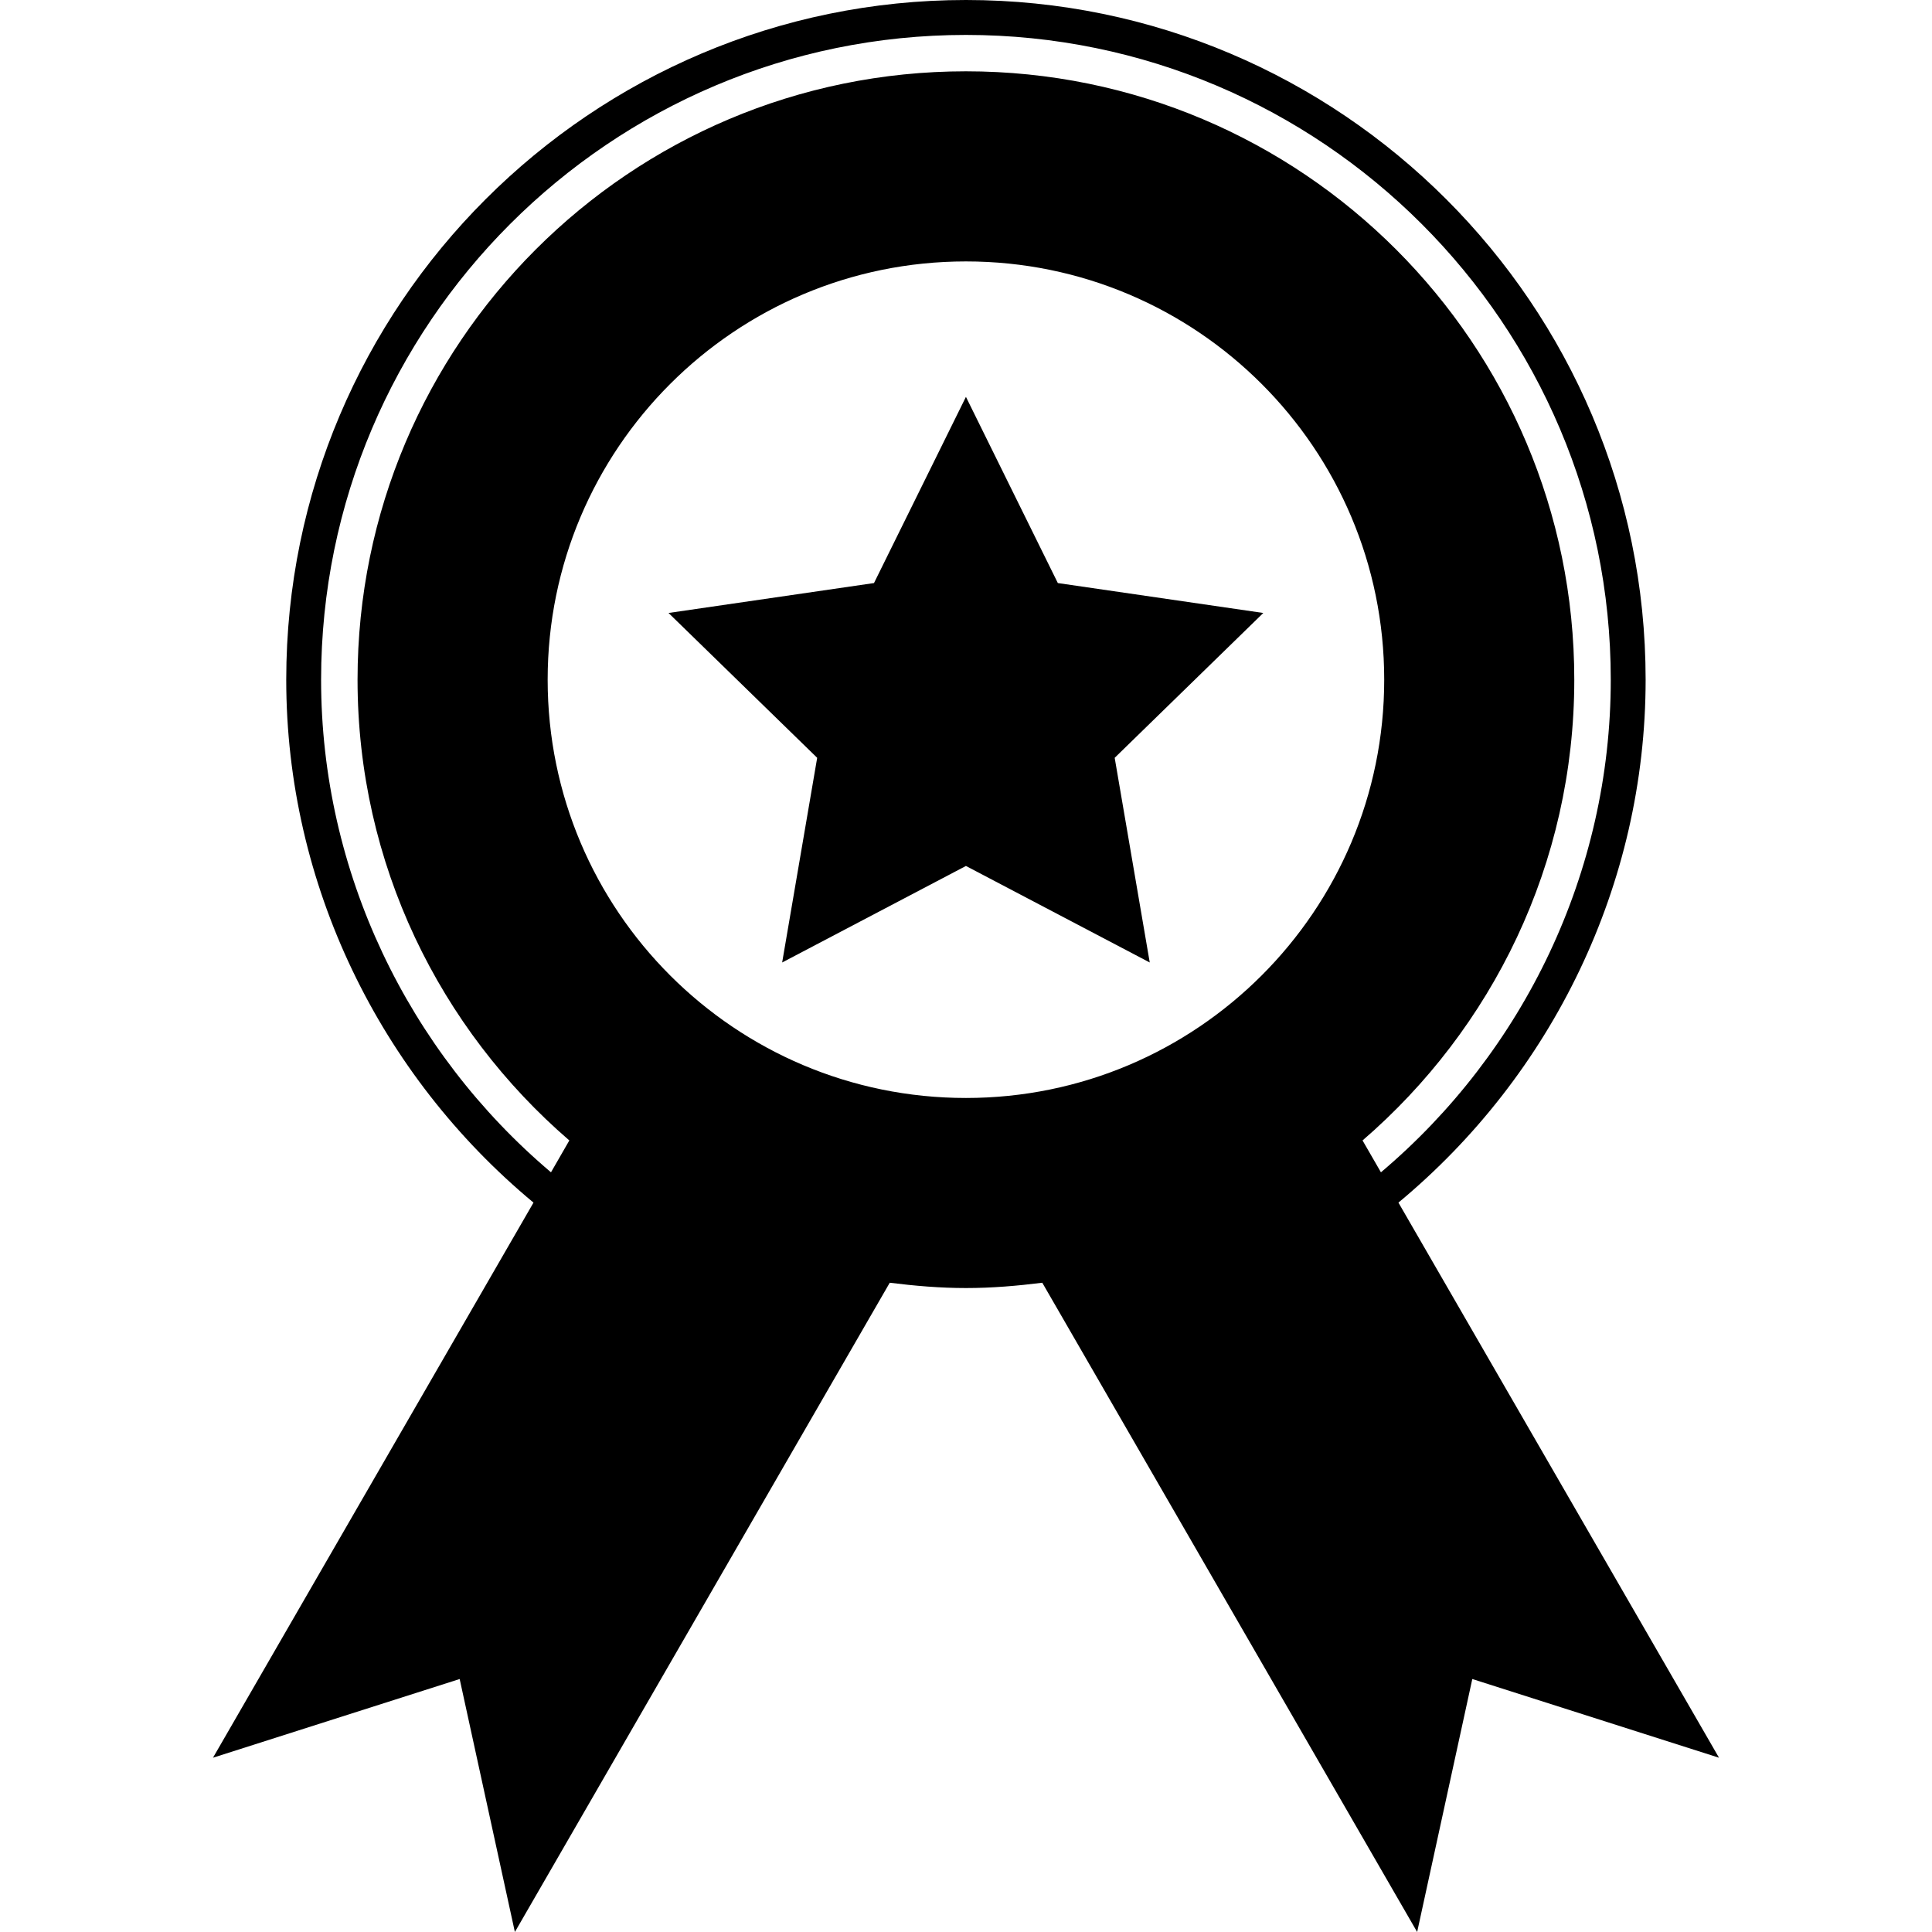 <?xml version="1.0" encoding="iso-8859-1"?>
<!-- Generator: Adobe Illustrator 16.0.0, SVG Export Plug-In . SVG Version: 6.00 Build 0)  -->
<!DOCTYPE svg PUBLIC "-//W3C//DTD SVG 1.1//EN" "http://www.w3.org/Graphics/SVG/1.1/DTD/svg11.dtd">
<svg version="1.1" id="Capa_1" xmlns="http://www.w3.org/2000/svg" xmlns:xlink="http://www.w3.org/1999/xlink" x="0px" y="0px"
	 width="172.804px" height="172.804px" viewBox="0 0 172.804 172.804" style="enable-background:new 0 0 172.804 172.804;"
	 xml:space="preserve">
<g>
	<g>
		<path d="M125.08,107.564c13.731-11.398,22.11-28.445,22.11-46.771C147.19,27.273,119.917,0,86.396,0S25.602,27.273,25.602,60.794
			c0,18.319,8.388,35.372,22.116,46.771L19.05,157.216l22.064-7.039l4.938,22.627l33.53-58.072c2.238,0.28,4.506,0.475,6.82,0.475
			c2.319,0,4.582-0.194,6.823-0.475l33.529,58.072l4.933-22.627l22.066,7.039L125.08,107.564z M48.984,60.794
			c0-20.657,16.754-37.412,37.412-37.412c20.655,0,37.412,16.755,37.412,37.412s-16.757,37.412-37.412,37.412
			C65.739,98.206,48.984,81.457,48.984,60.794z M140.809,60.794c0-30.05-24.356-54.416-54.413-54.416
			c-30.053,0-54.416,24.36-54.416,54.416c0,16.483,7.365,31.231,18.943,41.211l-1.641,2.85C36.496,94.04,28.72,77.989,28.72,60.8
			c0-31.807,25.87-57.676,57.676-57.676c31.81,0,57.676,25.87,57.676,57.676c0,17.208-7.77,33.253-20.557,44.055l-1.645-2.85
			C133.447,92.019,140.809,77.277,140.809,60.794z"/>
		<polygon points="112.993,54.826 94.616,52.15 86.396,35.496 78.173,52.15 59.795,54.826 73.091,67.781 69.958,86.088 
			86.396,77.454 102.837,86.088 99.701,67.781 		"/>
	</g>
</g>
<g>
</g>
<g>
</g>
<g>
</g>
<g>
</g>
<g>
</g>
<g>
</g>
<g>
</g>
<g>
</g>
<g>
</g>
<g>
</g>
<g>
</g>
<g>
</g>
<g>
</g>
<g>
</g>
<g>
</g>
</svg>
